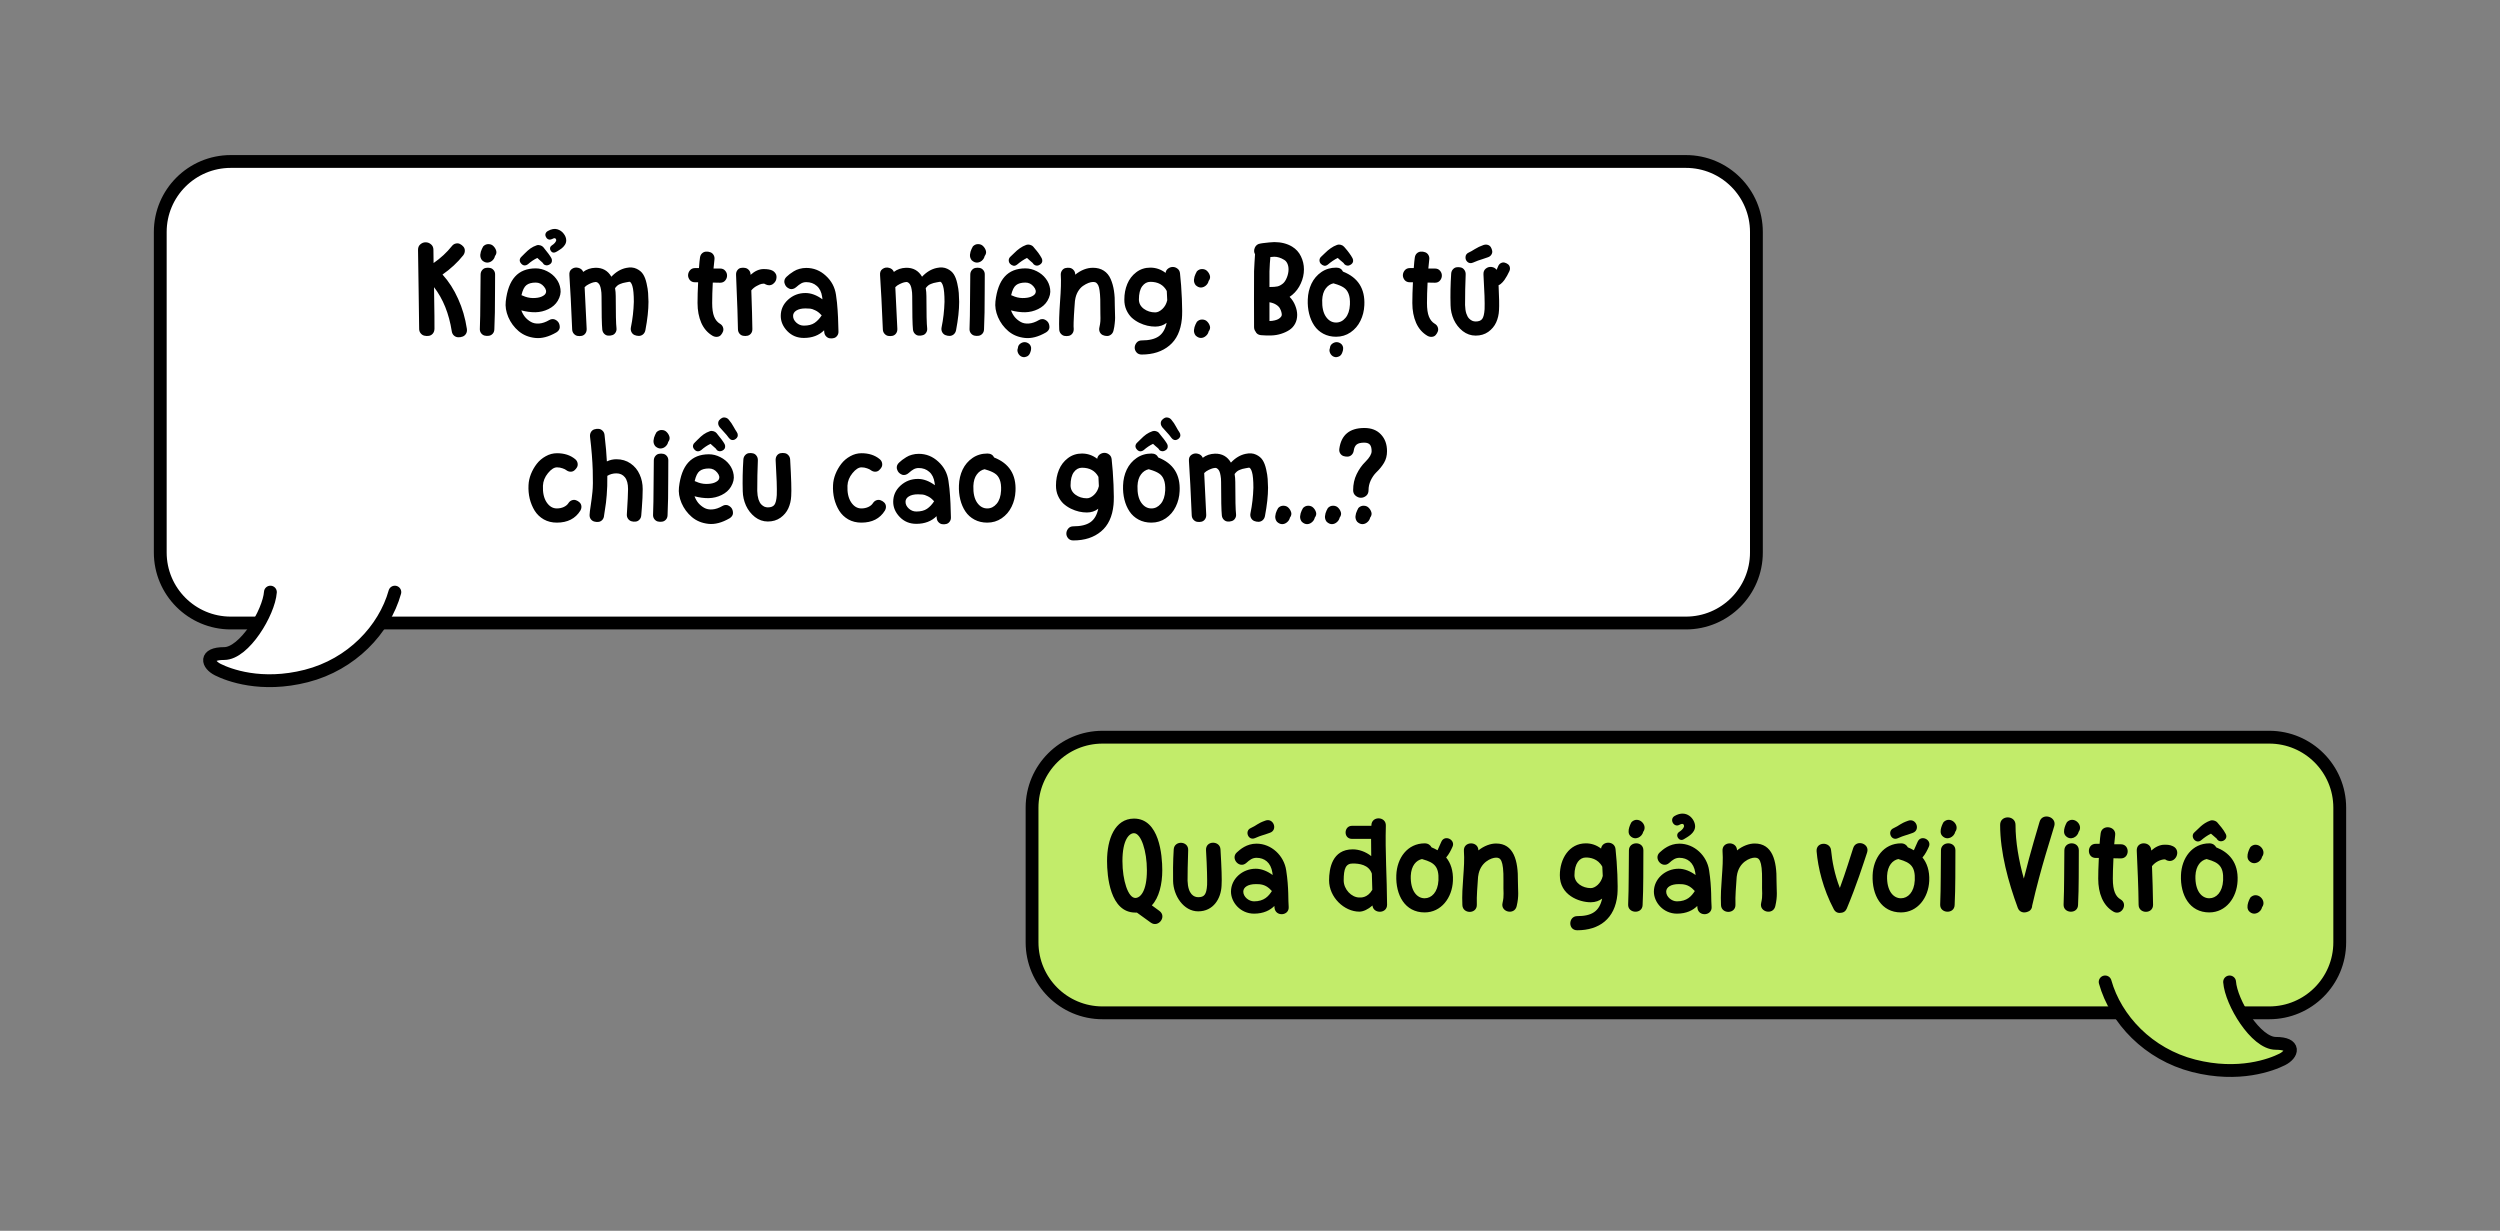 <?xml version="1.0" encoding="UTF-8"?> <svg xmlns="http://www.w3.org/2000/svg" width="390" height="192" viewBox="0 0 390 192" fill="none"><rect x="0" y="0" width="390" height="192" fill="#808080" stroke="none"/><path d="M36 25.191H263C269.075 25.191 274 30.116 274 36.191V86.191C274 92.266 269.075 97.191 263 97.191H36C29.925 97.191 25 92.266 25 86.191V36.191C25 30.116 29.925 25.191 36 25.191Z" fill="white"></path><path d="M36 25.191H263C269.075 25.191 274 30.116 274 36.191V86.191C274 92.266 269.075 97.191 263 97.191H36C29.925 97.191 25 92.266 25 86.191V36.191C25 30.116 29.925 25.191 36 25.191Z" stroke="black" stroke-width="2"></path><path d="M67.614 38.973L67.638 41.035C68.755 40.262 69.708 39.379 70.497 38.387C70.669 38.168 70.876 38.035 71.118 37.988C71.36 37.934 71.579 37.961 71.774 38.07C71.977 38.172 72.153 38.312 72.302 38.492C72.45 38.672 72.52 38.883 72.513 39.125C72.513 39.367 72.43 39.602 72.266 39.828C71.368 40.953 70.29 41.953 69.032 42.828C70.009 43.906 70.821 45.172 71.469 46.625C72.126 48.07 72.579 49.621 72.829 51.277C72.876 51.574 72.833 51.836 72.7 52.062C72.567 52.281 72.388 52.43 72.161 52.508C71.934 52.594 71.7 52.629 71.458 52.613C71.223 52.605 71.009 52.516 70.813 52.344C70.626 52.172 70.513 51.945 70.473 51.664C70.044 48.922 69.122 46.633 67.708 44.797C67.77 48.633 67.794 50.801 67.778 51.301C67.77 51.598 67.684 51.844 67.52 52.039C67.356 52.234 67.153 52.352 66.911 52.391C66.677 52.43 66.442 52.422 66.208 52.367C65.981 52.32 65.786 52.195 65.622 51.992C65.458 51.789 65.38 51.543 65.388 51.254C65.395 50.801 65.368 48.781 65.305 45.195C65.243 41.609 65.212 39.535 65.212 38.973C65.212 38.598 65.337 38.309 65.587 38.105C65.837 37.895 66.11 37.793 66.407 37.801C66.712 37.801 66.989 37.906 67.239 38.117C67.489 38.328 67.614 38.613 67.614 38.973ZM77.235 42.852C77.235 43.297 77.231 44.168 77.223 45.465C77.223 46.754 77.215 47.848 77.2 48.746C77.184 49.645 77.157 50.52 77.118 51.371C77.11 51.652 77.024 51.883 76.86 52.062C76.696 52.242 76.5 52.348 76.274 52.379C76.055 52.418 75.832 52.41 75.606 52.355C75.387 52.301 75.203 52.176 75.055 51.98C74.907 51.785 74.84 51.551 74.856 51.277C74.903 50.191 74.93 48.609 74.938 46.531C74.953 44.453 74.965 43.227 74.973 42.852C74.973 42.57 75.051 42.336 75.207 42.148C75.364 41.953 75.551 41.836 75.77 41.797C75.996 41.75 76.219 41.75 76.438 41.797C76.664 41.836 76.856 41.953 77.012 42.148C77.168 42.336 77.243 42.57 77.235 42.852ZM75.196 40.602C74.993 40.344 74.903 40.055 74.926 39.734C74.957 39.414 75.039 39.117 75.172 38.844L75.383 38.434C75.633 38.184 75.914 38.066 76.227 38.082C76.539 38.09 76.793 38.199 76.989 38.41C77.192 38.613 77.332 38.852 77.41 39.125C77.489 39.398 77.422 39.676 77.211 39.957C77.157 40.223 77.016 40.457 76.789 40.66C76.563 40.855 76.309 40.957 76.028 40.965C75.746 40.973 75.469 40.852 75.196 40.602ZM86.797 51.852C85.594 52.547 84.488 52.836 83.48 52.719C82.472 52.609 81.613 52.254 80.902 51.652C80.199 51.051 79.664 50.324 79.297 49.473C78.937 48.621 78.805 47.801 78.898 47.012C79.094 45.293 79.574 44.008 80.34 43.156C81.113 42.297 82.191 41.867 83.574 41.867C84.176 41.867 84.766 42.016 85.344 42.312C85.922 42.602 86.391 42.984 86.75 43.461C87.117 43.93 87.344 44.469 87.43 45.078C87.523 45.68 87.383 46.297 87.008 46.93C86.68 47.477 86.195 47.906 85.555 48.219C84.922 48.531 84.246 48.695 83.527 48.711C82.808 48.719 82.074 48.621 81.324 48.418C81.465 48.801 81.66 49.148 81.91 49.461C82.168 49.766 82.476 50.02 82.836 50.223C83.195 50.426 83.621 50.508 84.113 50.469C84.613 50.43 85.137 50.25 85.683 49.93C85.847 49.828 86.016 49.777 86.187 49.777C86.359 49.77 86.512 49.805 86.644 49.883C86.785 49.953 86.91 50.047 87.019 50.164C87.129 50.281 87.207 50.418 87.254 50.574C87.301 50.73 87.324 50.887 87.324 51.043C87.324 51.191 87.277 51.34 87.183 51.488C87.09 51.629 86.961 51.75 86.797 51.852ZM81.347 40.051C81.394 40.012 81.566 39.84 81.863 39.535C82.168 39.223 82.461 38.965 82.742 38.762C83.031 38.559 83.355 38.395 83.715 38.27C83.887 38.207 84.074 38.207 84.277 38.27C84.48 38.324 84.641 38.422 84.758 38.562C85.398 39.336 85.82 39.91 86.023 40.285C86.101 40.457 86.125 40.621 86.094 40.777C86.07 40.934 85.996 41.062 85.871 41.164C85.746 41.266 85.609 41.336 85.461 41.375C85.32 41.414 85.172 41.402 85.016 41.34C84.859 41.277 84.738 41.16 84.652 40.988C84.637 40.965 84.59 40.922 84.512 40.859C84.441 40.789 84.336 40.695 84.195 40.578C84.062 40.461 83.937 40.348 83.82 40.238C83.32 40.473 82.832 40.801 82.355 41.223C82.199 41.34 82.039 41.402 81.875 41.41C81.711 41.41 81.566 41.359 81.441 41.258C81.324 41.156 81.226 41.039 81.148 40.906C81.078 40.773 81.058 40.629 81.09 40.473C81.121 40.309 81.207 40.168 81.347 40.051ZM86.07 38.293C86.266 38.168 86.422 38.039 86.539 37.906C86.656 37.766 86.722 37.66 86.738 37.59L86.773 37.484C86.773 37.453 86.769 37.422 86.762 37.391C86.762 37.359 86.746 37.324 86.715 37.285C86.691 37.238 86.66 37.203 86.621 37.18C86.582 37.156 86.519 37.152 86.433 37.168C86.347 37.184 86.25 37.223 86.141 37.285C85.984 37.363 85.832 37.395 85.683 37.379C85.535 37.355 85.41 37.289 85.308 37.18C85.215 37.062 85.144 36.938 85.097 36.805C85.058 36.672 85.066 36.535 85.121 36.395C85.183 36.246 85.293 36.129 85.449 36.043C86.012 35.73 86.504 35.637 86.926 35.762C87.347 35.887 87.683 36.117 87.933 36.453C88.191 36.781 88.324 37.125 88.332 37.484C88.332 37.625 88.312 37.758 88.273 37.883C88.234 38.008 88.176 38.125 88.097 38.234C88.019 38.344 87.941 38.441 87.863 38.527C87.793 38.605 87.695 38.691 87.57 38.785C87.445 38.871 87.347 38.938 87.277 38.984C87.215 39.031 87.117 39.094 86.984 39.172C86.851 39.242 86.773 39.285 86.75 39.301C86.617 39.379 86.484 39.414 86.351 39.406C86.226 39.398 86.121 39.352 86.035 39.266C85.949 39.172 85.883 39.07 85.836 38.961C85.797 38.852 85.793 38.734 85.824 38.609C85.863 38.484 85.945 38.379 86.07 38.293ZM81.347 46.051L81.535 46.121C82.051 46.363 82.578 46.488 83.117 46.496C83.664 46.496 84.101 46.43 84.43 46.297C84.766 46.156 84.984 46 85.086 45.828C85.281 45.5 85.207 45.129 84.863 44.715C84.519 44.293 84.09 44.082 83.574 44.082C82.941 44.082 82.457 44.215 82.121 44.48C81.785 44.738 81.527 45.262 81.347 46.051ZM89.257 51.371C89.109 47.816 88.964 45 88.824 42.922C88.784 42.477 88.917 42.152 89.222 41.949C89.527 41.738 89.863 41.684 90.23 41.785C90.597 41.879 90.847 42.09 90.98 42.418C91.503 42.012 92.136 41.797 92.878 41.773C93.988 41.75 94.82 42.215 95.374 43.168C96.07 42.426 96.839 41.969 97.683 41.797C98.308 41.664 98.847 41.707 99.3 41.926C99.753 42.137 100.093 42.422 100.32 42.781C100.554 43.141 100.738 43.621 100.87 44.223C101.003 44.816 101.081 45.312 101.105 45.711C101.136 46.102 101.156 46.559 101.163 47.082C101.163 48.348 101.003 49.82 100.683 51.5C100.628 51.781 100.503 52.004 100.308 52.168C100.113 52.324 99.898 52.402 99.663 52.402C99.437 52.402 99.218 52.359 99.007 52.273C98.796 52.188 98.632 52.035 98.515 51.816C98.398 51.598 98.367 51.348 98.421 51.066C98.687 49.785 98.839 48.457 98.878 47.082C98.878 46.512 98.859 46.02 98.82 45.605C98.781 45.191 98.73 44.883 98.667 44.68C98.613 44.469 98.546 44.305 98.468 44.188C98.398 44.07 98.335 44 98.281 43.977C98.226 43.953 98.171 43.949 98.117 43.965C98.054 43.98 97.902 44.008 97.659 44.047C97.425 44.086 97.261 44.121 97.167 44.152C97.074 44.176 96.941 44.223 96.769 44.293C96.597 44.355 96.445 44.441 96.312 44.551C96.187 44.66 96.066 44.793 95.949 44.949C96.019 45.355 96.054 45.77 96.054 46.191C96.054 48.91 96.093 50.574 96.171 51.184C96.203 51.449 96.152 51.684 96.019 51.887C95.894 52.09 95.722 52.223 95.503 52.285C95.292 52.355 95.074 52.379 94.847 52.355C94.628 52.34 94.433 52.246 94.261 52.074C94.089 51.902 93.988 51.684 93.956 51.418C93.878 50.668 93.839 48.926 93.839 46.191C93.839 45.809 93.812 45.477 93.757 45.195C93.71 44.906 93.652 44.688 93.581 44.539C93.519 44.391 93.441 44.273 93.347 44.188C93.253 44.102 93.175 44.047 93.113 44.023C93.05 44 92.988 43.988 92.925 43.988C92.863 43.988 92.746 44.008 92.574 44.047C92.409 44.086 92.187 44.172 91.906 44.305C91.624 44.438 91.39 44.602 91.203 44.797L91.519 51.277C91.534 51.566 91.468 51.812 91.32 52.016C91.171 52.219 90.984 52.344 90.757 52.391C90.538 52.438 90.316 52.441 90.089 52.402C89.871 52.363 89.679 52.25 89.515 52.062C89.351 51.875 89.265 51.645 89.257 51.371ZM111.194 52.402C110.397 51.941 109.799 51.262 109.401 50.363C109.01 49.465 108.815 48.434 108.815 47.27C108.815 46.309 108.846 45.23 108.909 44.035H108.428C108.084 44.035 107.815 43.922 107.62 43.695C107.432 43.461 107.338 43.207 107.338 42.934C107.346 42.652 107.444 42.398 107.631 42.172C107.827 41.938 108.092 41.82 108.428 41.82H109.037C109.092 41.055 109.147 40.504 109.202 40.168C109.241 39.895 109.35 39.676 109.53 39.512C109.717 39.348 109.924 39.262 110.151 39.254C110.377 39.238 110.596 39.27 110.807 39.348C111.026 39.426 111.198 39.57 111.323 39.781C111.448 39.992 111.491 40.234 111.452 40.508L111.311 41.891H112.342C112.686 41.891 112.952 42.008 113.139 42.242C113.334 42.469 113.428 42.723 113.42 43.004C113.42 43.277 113.323 43.531 113.127 43.766C112.94 43.992 112.678 44.105 112.342 44.105L111.194 44.082C111.131 45.277 111.1 46.34 111.1 47.27C111.1 48.184 111.202 48.891 111.405 49.391C111.608 49.891 111.905 50.258 112.295 50.492C112.53 50.625 112.69 50.805 112.776 51.031C112.862 51.258 112.87 51.477 112.799 51.688C112.729 51.891 112.62 52.078 112.471 52.25C112.323 52.422 112.131 52.52 111.897 52.543C111.67 52.574 111.436 52.527 111.194 52.402ZM117.088 42.805V42.875C117.76 42.273 118.439 41.973 119.127 41.973C119.728 41.973 120.182 42.051 120.486 42.207C120.674 42.301 120.822 42.426 120.932 42.582C121.049 42.738 121.115 42.898 121.131 43.062C121.146 43.227 121.135 43.395 121.096 43.566C121.057 43.738 120.982 43.891 120.873 44.023C120.764 44.156 120.639 44.27 120.498 44.363C120.357 44.449 120.193 44.496 120.006 44.504C119.818 44.504 119.627 44.457 119.432 44.363C119.424 44.363 119.412 44.355 119.396 44.34C119.381 44.316 119.35 44.297 119.303 44.281C119.264 44.266 119.205 44.254 119.127 44.246C119.049 44.246 118.932 44.262 118.775 44.293C118.619 44.324 118.377 44.43 118.049 44.609C117.721 44.781 117.439 45.012 117.205 45.301C117.299 47.902 117.353 49.91 117.369 51.324C117.377 51.605 117.303 51.844 117.146 52.039C116.99 52.227 116.803 52.34 116.584 52.379C116.365 52.426 116.143 52.426 115.916 52.379C115.697 52.34 115.51 52.227 115.353 52.039C115.197 51.844 115.119 51.605 115.119 51.324C115.111 50.16 115.014 47.352 114.826 42.898C114.81 42.602 114.877 42.355 115.025 42.16C115.174 41.957 115.357 41.836 115.576 41.797C115.803 41.75 116.025 41.75 116.244 41.797C116.471 41.836 116.666 41.949 116.83 42.137C116.994 42.316 117.08 42.539 117.088 42.805ZM122.712 43.168C122.9 42.996 123.064 42.855 123.205 42.746C123.345 42.637 123.552 42.496 123.826 42.324C124.099 42.152 124.4 42.023 124.728 41.938C125.064 41.844 125.415 41.797 125.783 41.797C126.939 41.797 127.955 42.203 128.83 43.016C129.712 43.82 130.24 44.809 130.412 45.98C130.537 46.801 130.622 47.609 130.669 48.406C130.724 49.203 130.755 49.895 130.763 50.48C130.771 51.059 130.783 51.438 130.798 51.617C130.822 51.898 130.767 52.137 130.634 52.332C130.501 52.535 130.33 52.668 130.119 52.73C129.908 52.793 129.689 52.809 129.462 52.777C129.244 52.754 129.048 52.652 128.876 52.473C128.705 52.301 128.607 52.078 128.583 51.805L128.56 51.523C127.763 52.32 126.708 52.719 125.396 52.719C124.372 52.719 123.517 52.367 122.83 51.664C122.142 50.953 121.798 50.16 121.798 49.285C121.798 48.293 122.177 47.449 122.935 46.754C123.701 46.059 124.607 45.711 125.654 45.711C126.521 45.711 127.404 46.039 128.302 46.695L128.255 46.309C128.146 45.551 127.865 44.98 127.412 44.598C126.966 44.207 126.423 44.012 125.783 44.012C125.486 44.012 125.22 44.078 124.986 44.211C124.759 44.336 124.497 44.531 124.201 44.797C124.052 44.93 123.892 45.02 123.72 45.066C123.556 45.113 123.4 45.117 123.251 45.078C123.111 45.031 122.974 44.961 122.841 44.867C122.708 44.773 122.603 44.656 122.525 44.516C122.447 44.367 122.392 44.219 122.361 44.07C122.337 43.922 122.353 43.766 122.408 43.602C122.47 43.438 122.572 43.293 122.712 43.168ZM123.72 49.285C123.72 49.676 123.892 50.027 124.236 50.34C124.58 50.645 124.966 50.797 125.396 50.797C126.099 50.797 126.658 50.656 127.072 50.375C127.494 50.086 127.865 49.691 128.185 49.191L128.056 49.074C127.79 48.777 127.494 48.555 127.165 48.406C126.845 48.25 126.591 48.164 126.404 48.148C126.216 48.125 125.966 48.113 125.654 48.113C125.06 48.113 124.587 48.223 124.236 48.441C123.892 48.652 123.72 48.934 123.72 49.285ZM137.723 51.371C137.575 47.816 137.43 45 137.29 42.922C137.25 42.477 137.383 42.152 137.688 41.949C137.993 41.738 138.329 41.684 138.696 41.785C139.063 41.879 139.313 42.09 139.446 42.418C139.969 42.012 140.602 41.797 141.344 41.773C142.454 41.75 143.286 42.215 143.84 43.168C144.536 42.426 145.305 41.969 146.149 41.797C146.774 41.664 147.313 41.707 147.766 41.926C148.219 42.137 148.559 42.422 148.786 42.781C149.02 43.141 149.204 43.621 149.336 44.223C149.469 44.816 149.547 45.312 149.571 45.711C149.602 46.102 149.622 46.559 149.629 47.082C149.629 48.348 149.469 49.82 149.149 51.5C149.094 51.781 148.969 52.004 148.774 52.168C148.579 52.324 148.364 52.402 148.129 52.402C147.903 52.402 147.684 52.359 147.473 52.273C147.262 52.188 147.098 52.035 146.981 51.816C146.864 51.598 146.832 51.348 146.887 51.066C147.153 49.785 147.305 48.457 147.344 47.082C147.344 46.512 147.325 46.02 147.286 45.605C147.247 45.191 147.196 44.883 147.133 44.68C147.079 44.469 147.012 44.305 146.934 44.188C146.864 44.07 146.801 44 146.747 43.977C146.692 43.953 146.637 43.949 146.582 43.965C146.52 43.98 146.368 44.008 146.125 44.047C145.891 44.086 145.727 44.121 145.633 44.152C145.54 44.176 145.407 44.223 145.235 44.293C145.063 44.355 144.911 44.441 144.778 44.551C144.653 44.66 144.532 44.793 144.415 44.949C144.485 45.355 144.52 45.77 144.52 46.191C144.52 48.91 144.559 50.574 144.637 51.184C144.668 51.449 144.618 51.684 144.485 51.887C144.36 52.09 144.188 52.223 143.969 52.285C143.758 52.355 143.54 52.379 143.313 52.355C143.094 52.34 142.899 52.246 142.727 52.074C142.555 51.902 142.454 51.684 142.422 51.418C142.344 50.668 142.305 48.926 142.305 46.191C142.305 45.809 142.278 45.477 142.223 45.195C142.176 44.906 142.118 44.688 142.047 44.539C141.985 44.391 141.907 44.273 141.813 44.188C141.719 44.102 141.641 44.047 141.579 44.023C141.516 44 141.454 43.988 141.391 43.988C141.329 43.988 141.211 44.008 141.04 44.047C140.875 44.086 140.653 44.172 140.372 44.305C140.09 44.438 139.856 44.602 139.668 44.797L139.985 51.277C140 51.566 139.934 51.812 139.786 52.016C139.637 52.219 139.45 52.344 139.223 52.391C139.004 52.438 138.782 52.441 138.555 52.402C138.336 52.363 138.145 52.25 137.981 52.062C137.817 51.875 137.731 51.645 137.723 51.371ZM153.625 42.852C153.625 43.297 153.621 44.168 153.613 45.465C153.613 46.754 153.605 47.848 153.59 48.746C153.574 49.645 153.547 50.52 153.508 51.371C153.5 51.652 153.414 51.883 153.25 52.062C153.086 52.242 152.891 52.348 152.664 52.379C152.445 52.418 152.223 52.41 151.996 52.355C151.777 52.301 151.594 52.176 151.445 51.98C151.297 51.785 151.23 51.551 151.246 51.277C151.293 50.191 151.32 48.609 151.328 46.531C151.344 44.453 151.355 43.227 151.363 42.852C151.363 42.57 151.441 42.336 151.598 42.148C151.754 41.953 151.941 41.836 152.16 41.797C152.387 41.75 152.609 41.75 152.828 41.797C153.055 41.836 153.246 41.953 153.402 42.148C153.559 42.336 153.633 42.57 153.625 42.852ZM151.586 40.602C151.383 40.344 151.293 40.055 151.316 39.734C151.348 39.414 151.43 39.117 151.562 38.844L151.773 38.434C152.023 38.184 152.305 38.066 152.617 38.082C152.93 38.09 153.184 38.199 153.379 38.41C153.582 38.613 153.723 38.852 153.801 39.125C153.879 39.398 153.812 39.676 153.602 39.957C153.547 40.223 153.406 40.457 153.18 40.66C152.953 40.855 152.699 40.957 152.418 40.965C152.137 40.973 151.859 40.852 151.586 40.602ZM163.187 51.852C161.984 52.547 160.878 52.836 159.871 52.719C158.863 52.609 158.003 52.254 157.292 51.652C156.589 51.051 156.054 50.324 155.687 49.473C155.328 48.621 155.195 47.801 155.289 47.012C155.484 45.293 155.964 44.008 156.73 43.156C157.503 42.297 158.582 41.867 159.964 41.867C160.566 41.867 161.156 42.016 161.734 42.312C162.312 42.602 162.781 42.984 163.14 43.461C163.507 43.93 163.734 44.469 163.82 45.078C163.914 45.68 163.773 46.297 163.398 46.93C163.07 47.477 162.585 47.906 161.945 48.219C161.312 48.531 160.636 48.695 159.917 48.711C159.199 48.719 158.464 48.621 157.714 48.418C157.855 48.801 158.05 49.148 158.3 49.461C158.558 49.766 158.867 50.02 159.226 50.223C159.585 50.426 160.011 50.508 160.503 50.469C161.003 50.43 161.527 50.25 162.074 49.93C162.238 49.828 162.406 49.777 162.578 49.777C162.75 49.77 162.902 49.805 163.035 49.883C163.175 49.953 163.3 50.047 163.41 50.164C163.519 50.281 163.597 50.418 163.644 50.574C163.691 50.73 163.714 50.887 163.714 51.043C163.714 51.191 163.667 51.34 163.574 51.488C163.48 51.629 163.351 51.75 163.187 51.852ZM157.644 40.027C157.714 39.973 157.898 39.797 158.195 39.5C158.492 39.195 158.792 38.938 159.097 38.727C159.402 38.508 159.738 38.332 160.105 38.199C160.277 38.137 160.468 38.133 160.679 38.188C160.89 38.242 161.062 38.344 161.195 38.492L161.417 38.762C161.566 38.934 161.667 39.055 161.722 39.125C161.777 39.188 161.863 39.297 161.98 39.453C162.097 39.609 162.195 39.754 162.273 39.887C162.359 40.02 162.437 40.152 162.507 40.285C162.593 40.465 162.621 40.637 162.589 40.801C162.558 40.965 162.476 41.098 162.343 41.199C162.218 41.301 162.082 41.375 161.933 41.422C161.785 41.461 161.628 41.445 161.464 41.375C161.308 41.305 161.183 41.184 161.089 41.012C161.074 40.996 161.023 40.953 160.937 40.883C160.859 40.805 160.746 40.707 160.597 40.59C160.457 40.465 160.328 40.348 160.21 40.238C159.703 40.488 159.191 40.832 158.675 41.27C158.457 41.441 158.25 41.5 158.054 41.445C157.859 41.391 157.695 41.289 157.562 41.141C157.429 40.992 157.363 40.809 157.363 40.59C157.371 40.371 157.464 40.184 157.644 40.027ZM160.855 54.254C160.855 54.324 160.851 54.41 160.843 54.512C160.843 54.621 160.796 54.793 160.703 55.027C160.617 55.262 160.484 55.438 160.304 55.555C159.984 55.727 159.691 55.762 159.425 55.66C159.167 55.566 158.968 55.379 158.828 55.098C158.695 54.816 158.683 54.551 158.792 54.301C158.808 54.027 158.917 53.809 159.121 53.645C159.324 53.48 159.546 53.391 159.789 53.375C160.031 53.367 160.257 53.438 160.468 53.586C160.687 53.742 160.816 53.965 160.855 54.254ZM157.738 46.051L157.925 46.121C158.441 46.363 158.968 46.488 159.507 46.496C160.054 46.496 160.492 46.43 160.82 46.297C161.156 46.156 161.375 46 161.476 45.828C161.671 45.5 161.597 45.129 161.253 44.715C160.91 44.293 160.48 44.082 159.964 44.082C159.332 44.082 158.847 44.215 158.511 44.48C158.175 44.738 157.917 45.262 157.738 46.051ZM167.733 42.758V42.852C168.632 42.133 169.554 41.773 170.499 41.773C171.163 41.773 171.73 41.926 172.198 42.23C172.667 42.535 173.022 42.969 173.265 43.531C173.507 44.086 173.679 44.699 173.78 45.371C173.882 46.035 173.925 46.797 173.909 47.656C173.909 47.914 173.917 48.242 173.933 48.641C173.948 49.039 173.956 49.352 173.956 49.578C173.956 49.797 173.937 50.086 173.897 50.445C173.866 50.797 173.804 51.164 173.71 51.547C173.647 51.828 173.519 52.043 173.323 52.191C173.128 52.348 172.917 52.422 172.69 52.414C172.464 52.414 172.245 52.367 172.034 52.273C171.831 52.18 171.675 52.023 171.565 51.805C171.464 51.578 171.444 51.332 171.507 51.066C171.593 50.691 171.644 50.371 171.659 50.105C171.675 49.84 171.675 49.469 171.659 48.992C171.644 48.516 171.64 48.055 171.647 47.609C171.655 46.953 171.64 46.395 171.601 45.934C171.562 45.473 171.511 45.117 171.448 44.867C171.386 44.617 171.3 44.426 171.19 44.293C171.081 44.152 170.976 44.066 170.874 44.035C170.772 44.004 170.647 43.988 170.499 43.988C170.296 43.988 170.062 44.039 169.796 44.141C169.53 44.242 169.249 44.395 168.952 44.598C168.655 44.801 168.39 45.098 168.155 45.488C167.929 45.879 167.78 46.328 167.71 46.836L167.687 46.988C167.671 47.184 167.644 47.555 167.605 48.102C167.573 48.648 167.55 49.016 167.534 49.203C167.526 49.383 167.511 49.734 167.487 50.258C167.472 50.781 167.476 51.121 167.499 51.277C167.515 51.566 167.448 51.812 167.3 52.016C167.151 52.219 166.964 52.344 166.737 52.391C166.519 52.438 166.296 52.441 166.069 52.402C165.851 52.363 165.659 52.25 165.495 52.062C165.331 51.875 165.245 51.645 165.237 51.371C165.19 50.379 165.233 48.945 165.366 47.07C165.507 45.195 165.546 43.824 165.483 42.957C165.46 42.668 165.519 42.422 165.659 42.219C165.8 42.008 165.98 41.875 166.198 41.82C166.417 41.766 166.64 41.754 166.866 41.785C167.093 41.816 167.288 41.922 167.452 42.102C167.624 42.273 167.718 42.492 167.733 42.758ZM178.104 53.105C179.26 53.105 180.143 52.895 180.753 52.473C181.37 52.051 181.784 51.348 181.995 50.363C181.495 50.754 180.901 50.949 180.213 50.949C179.823 50.949 179.417 50.902 178.995 50.809C178.581 50.715 178.155 50.562 177.717 50.352C177.28 50.133 176.889 49.867 176.545 49.555C176.21 49.234 175.932 48.832 175.713 48.348C175.495 47.855 175.389 47.312 175.397 46.719C175.397 45.852 175.549 45.047 175.854 44.305C176.159 43.562 176.624 42.953 177.249 42.477C177.881 41.992 178.616 41.75 179.452 41.75C180.327 41.75 181.12 42.023 181.831 42.57C181.87 42.281 182.003 42.055 182.229 41.891C182.456 41.727 182.698 41.645 182.956 41.645C183.221 41.645 183.467 41.734 183.694 41.914C183.92 42.086 184.049 42.328 184.081 42.641C184.213 43.82 184.311 45.148 184.374 46.625C184.436 48.094 184.436 49.133 184.374 49.742C184.194 51.586 183.545 52.973 182.428 53.902C181.311 54.84 179.87 55.309 178.104 55.309C177.753 55.309 177.479 55.191 177.284 54.957C177.096 54.73 177.006 54.48 177.014 54.207C177.022 53.934 177.124 53.68 177.319 53.445C177.514 53.219 177.776 53.105 178.104 53.105ZM177.67 46.719C177.67 47.305 177.924 47.789 178.432 48.172C178.948 48.547 179.542 48.734 180.213 48.734C180.573 48.734 180.944 48.559 181.327 48.207C181.71 47.848 181.963 47.391 182.088 46.836L182.018 45.395C181.51 44.441 180.655 43.965 179.452 43.965C178.944 43.965 178.518 44.199 178.174 44.668C177.838 45.137 177.67 45.82 177.67 46.719ZM186.529 52.355C186.326 52.098 186.236 51.809 186.26 51.488C186.291 51.168 186.373 50.871 186.506 50.598L186.717 50.199C186.967 49.949 187.248 49.832 187.561 49.848C187.873 49.855 188.127 49.961 188.322 50.164C188.525 50.367 188.666 50.605 188.744 50.879C188.822 51.152 188.756 51.43 188.545 51.711C188.49 51.977 188.35 52.207 188.123 52.402C187.897 52.605 187.643 52.711 187.361 52.719C187.08 52.727 186.803 52.605 186.529 52.355ZM186.529 44.492C186.326 44.234 186.236 43.945 186.26 43.625C186.291 43.305 186.373 43.008 186.506 42.734L186.717 42.324C186.967 42.074 187.248 41.957 187.561 41.973C187.873 41.98 188.127 42.086 188.322 42.289C188.525 42.492 188.666 42.73 188.744 43.004C188.822 43.277 188.756 43.555 188.545 43.836C188.49 44.102 188.35 44.336 188.123 44.539C187.897 44.734 187.643 44.84 187.361 44.855C187.08 44.863 186.803 44.742 186.529 44.492ZM195.634 51.02C195.634 51.004 195.63 49.551 195.622 46.66C195.622 43.77 195.626 42.316 195.634 42.301C195.642 41.973 195.665 41.512 195.704 40.918C195.751 40.324 195.778 39.906 195.786 39.664C195.607 39.359 195.595 39.02 195.751 38.645C195.915 38.262 196.212 38.043 196.642 37.988C196.798 37.949 196.919 37.93 197.005 37.93C197.739 37.836 198.333 37.781 198.786 37.766C199.857 37.766 200.782 38 201.564 38.469C202.181 38.844 202.642 39.352 202.946 39.992C203.259 40.633 203.415 41.309 203.415 42.02C203.415 42.777 203.251 43.512 202.923 44.223C202.603 44.934 202.157 45.527 201.587 46.004L201.177 46.309C201.567 46.707 201.86 47.16 202.056 47.668C202.259 48.176 202.36 48.66 202.36 49.121C202.36 49.637 202.251 50.098 202.032 50.504C201.814 50.91 201.517 51.234 201.142 51.477C200.775 51.719 200.345 51.918 199.853 52.074C199.368 52.23 198.857 52.316 198.317 52.332C197.778 52.348 197.235 52.332 196.689 52.285C196.282 52.238 196.005 52.047 195.857 51.711C195.708 51.516 195.634 51.285 195.634 51.02ZM198.036 50.082C198.349 50.074 198.626 50.039 198.868 49.977C199.118 49.914 199.306 49.844 199.431 49.766C199.564 49.688 199.673 49.602 199.759 49.508C199.845 49.414 199.9 49.336 199.923 49.273C199.946 49.211 199.958 49.16 199.958 49.121C199.958 48.965 199.935 48.809 199.888 48.652C199.849 48.488 199.771 48.301 199.653 48.09C199.536 47.879 199.337 47.688 199.056 47.516C198.782 47.344 198.442 47.223 198.036 47.152V50.082ZM198.036 44.773C198.599 44.773 199.017 44.742 199.29 44.68C199.564 44.617 199.849 44.465 200.146 44.223C200.38 44.027 200.583 43.715 200.755 43.285C200.927 42.855 201.013 42.434 201.013 42.02C201.013 41.676 200.95 41.371 200.825 41.105C200.7 40.84 200.532 40.648 200.321 40.531C199.798 40.211 199.286 40.051 198.786 40.051C198.63 40.051 198.427 40.066 198.177 40.098C198.169 40.23 198.142 40.57 198.095 41.117C198.056 41.664 198.036 42.074 198.036 42.348V44.773ZM206.122 40.027C206.184 39.973 206.368 39.797 206.673 39.5C206.977 39.195 207.282 38.938 207.587 38.727C207.891 38.508 208.227 38.332 208.594 38.199C208.766 38.137 208.954 38.133 209.157 38.188C209.368 38.242 209.54 38.344 209.673 38.492C209.704 38.523 209.782 38.613 209.907 38.762C210.032 38.91 210.13 39.027 210.2 39.113C210.27 39.199 210.36 39.316 210.469 39.465C210.579 39.605 210.676 39.746 210.762 39.887C210.848 40.02 210.926 40.152 210.997 40.285C211.083 40.465 211.11 40.637 211.079 40.801C211.048 40.965 210.965 41.098 210.833 41.199C210.708 41.301 210.571 41.375 210.423 41.422C210.274 41.461 210.118 41.445 209.954 41.375C209.798 41.305 209.673 41.184 209.579 41.012C209.563 40.996 209.512 40.953 209.426 40.883C209.34 40.805 209.223 40.707 209.075 40.59C208.934 40.465 208.805 40.348 208.688 40.238C208.18 40.488 207.669 40.832 207.153 41.27C206.934 41.441 206.727 41.5 206.532 41.445C206.337 41.391 206.173 41.289 206.04 41.141C205.907 40.992 205.84 40.809 205.84 40.59C205.848 40.371 205.942 40.184 206.122 40.027ZM209.532 54.254C209.532 54.324 209.528 54.41 209.52 54.512C209.52 54.621 209.473 54.793 209.38 55.027C209.294 55.262 209.161 55.438 208.981 55.555C208.661 55.727 208.368 55.762 208.102 55.66C207.844 55.566 207.645 55.379 207.505 55.098C207.372 54.816 207.36 54.551 207.469 54.301C207.485 54.027 207.594 53.809 207.798 53.645C208.001 53.48 208.223 53.391 208.465 53.375C208.708 53.367 208.934 53.438 209.145 53.586C209.364 53.742 209.493 53.965 209.532 54.254ZM204.012 46.719C204.044 45.82 204.235 45 204.587 44.258C204.946 43.508 205.462 42.902 206.133 42.441C206.805 41.98 207.579 41.75 208.454 41.75C208.954 41.75 209.305 41.957 209.508 42.371C211.852 43.293 212.962 45.039 212.837 47.609C212.798 48.492 212.594 49.305 212.227 50.047C211.868 50.789 211.352 51.391 210.68 51.852C210.016 52.305 209.266 52.531 208.43 52.531C207.688 52.531 207.024 52.375 206.438 52.062C205.852 51.75 205.38 51.324 205.02 50.785C204.661 50.246 204.395 49.629 204.223 48.934C204.051 48.238 203.981 47.5 204.012 46.719ZM206.262 46.812C206.231 47.938 206.426 48.805 206.848 49.414C207.27 50.016 207.798 50.316 208.43 50.316C209.001 50.316 209.489 50.074 209.895 49.59C210.309 49.105 210.54 48.414 210.587 47.516C210.618 46.812 210.548 46.25 210.376 45.828C210.212 45.398 209.958 45.074 209.614 44.855C209.278 44.629 208.794 44.426 208.161 44.246L208.02 44.199C207.536 44.301 207.13 44.574 206.801 45.02C206.473 45.457 206.294 46.055 206.262 46.812ZM222.703 52.402C221.906 51.941 221.308 51.262 220.91 50.363C220.519 49.465 220.324 48.434 220.324 47.27C220.324 46.309 220.355 45.23 220.418 44.035H219.937C219.593 44.035 219.324 43.922 219.129 43.695C218.941 43.461 218.847 43.207 218.847 42.934C218.855 42.652 218.953 42.398 219.14 42.172C219.336 41.938 219.601 41.82 219.937 41.82H220.547C220.601 41.055 220.656 40.504 220.711 40.168C220.75 39.895 220.859 39.676 221.039 39.512C221.226 39.348 221.433 39.262 221.66 39.254C221.886 39.238 222.105 39.27 222.316 39.348C222.535 39.426 222.707 39.57 222.832 39.781C222.957 39.992 223 40.234 222.961 40.508L222.82 41.891H223.851C224.195 41.891 224.461 42.008 224.648 42.242C224.843 42.469 224.937 42.723 224.929 43.004C224.929 43.277 224.832 43.531 224.636 43.766C224.449 43.992 224.187 44.105 223.851 44.105L222.703 44.082C222.64 45.277 222.609 46.34 222.609 47.27C222.609 48.184 222.711 48.891 222.914 49.391C223.117 49.891 223.414 50.258 223.804 50.492C224.039 50.625 224.199 50.805 224.285 51.031C224.371 51.258 224.379 51.477 224.308 51.688C224.238 51.891 224.129 52.078 223.98 52.25C223.832 52.422 223.64 52.52 223.406 52.543C223.179 52.574 222.945 52.527 222.703 52.402ZM229.124 39.395C229.374 39.285 229.695 39.105 230.085 38.855C230.484 38.605 230.929 38.395 231.421 38.223C231.663 38.145 231.886 38.137 232.089 38.199C232.3 38.262 232.46 38.383 232.57 38.562C232.679 38.742 232.749 38.93 232.78 39.125C232.82 39.32 232.78 39.516 232.663 39.711C232.554 39.898 232.382 40.035 232.148 40.121C231.812 40.246 231.515 40.348 231.257 40.426C230.999 40.504 230.773 40.578 230.577 40.648C230.39 40.711 230.128 40.816 229.792 40.965C229.464 41.105 229.179 41.074 228.937 40.871C228.702 40.668 228.597 40.406 228.62 40.086C228.644 39.766 228.812 39.535 229.124 39.395ZM226.288 47.633C226.241 46.023 226.273 44.383 226.382 42.711C226.398 42.43 226.488 42.199 226.652 42.02C226.816 41.832 227.011 41.723 227.238 41.691C227.464 41.66 227.687 41.672 227.905 41.727C228.124 41.781 228.304 41.91 228.445 42.113C228.593 42.316 228.659 42.562 228.644 42.852C228.581 44.297 228.55 45.875 228.55 47.586C228.566 48.094 228.628 48.527 228.738 48.887C228.855 49.238 228.999 49.504 229.171 49.684C229.343 49.855 229.511 49.977 229.675 50.047C229.847 50.117 230.023 50.152 230.202 50.152C230.687 50.152 231.027 50.02 231.222 49.754C231.425 49.488 231.55 48.98 231.597 48.23C231.636 47.238 231.577 45.438 231.421 42.828C231.398 42.43 231.515 42.125 231.773 41.914C232.038 41.695 232.339 41.605 232.675 41.645C233.011 41.684 233.277 41.832 233.472 42.09L233.73 41.492C233.831 41.273 233.976 41.121 234.163 41.035C234.351 40.941 234.534 40.918 234.714 40.965C234.902 41.012 235.073 41.094 235.23 41.211C235.394 41.328 235.495 41.488 235.534 41.691C235.581 41.887 235.558 42.09 235.464 42.301C235.323 42.598 235.202 42.836 235.101 43.016C235.007 43.195 234.87 43.414 234.691 43.672C234.511 43.922 234.32 44.129 234.116 44.293C234.015 44.379 233.902 44.445 233.777 44.492C233.87 46.375 233.894 47.668 233.847 48.371C233.816 49.066 233.667 49.707 233.402 50.293C233.136 50.879 232.726 51.371 232.171 51.77C231.616 52.16 230.96 52.355 230.202 52.355C229.468 52.355 228.796 52.121 228.187 51.652C227.585 51.176 227.12 50.582 226.792 49.871C226.472 49.152 226.304 48.406 226.288 47.633ZM88.332 73.34C88.222 73.246 88.031 73.152 87.758 73.059C87.484 72.957 87.195 72.906 86.891 72.906C86.445 72.906 85.976 73.207 85.484 73.809C84.992 74.41 84.73 75.062 84.699 75.766C84.652 76.836 84.84 77.695 85.262 78.344C85.691 78.992 86.226 79.316 86.867 79.316C87.258 79.316 87.617 79.242 87.945 79.094C88.273 78.938 88.512 78.742 88.66 78.508C88.808 78.273 88.996 78.117 89.222 78.039C89.449 77.961 89.664 77.961 89.867 78.039C90.07 78.109 90.254 78.223 90.418 78.379C90.582 78.535 90.676 78.731 90.699 78.965C90.722 79.191 90.668 79.422 90.535 79.656C89.762 80.906 88.539 81.531 86.867 81.531C86.109 81.531 85.43 81.363 84.828 81.027C84.234 80.684 83.762 80.231 83.41 79.668C83.066 79.106 82.808 78.484 82.637 77.805C82.472 77.117 82.41 76.406 82.449 75.672C82.472 75.109 82.597 74.539 82.824 73.961C83.058 73.375 83.363 72.84 83.738 72.356C84.113 71.871 84.578 71.477 85.133 71.172C85.687 70.859 86.273 70.703 86.891 70.703C88.031 70.703 88.972 71.008 89.715 71.617C89.926 71.789 90.055 71.996 90.101 72.238C90.148 72.473 90.121 72.688 90.019 72.883C89.918 73.07 89.777 73.238 89.597 73.387C89.426 73.527 89.222 73.594 88.988 73.586C88.762 73.578 88.543 73.496 88.332 73.34ZM94.308 67.844C94.503 69.523 94.624 70.902 94.671 71.981C95.14 71.754 95.636 71.641 96.159 71.641C96.996 71.641 97.73 71.859 98.363 72.297C98.996 72.734 99.468 73.305 99.781 74.008C100.101 74.703 100.261 75.465 100.261 76.293C100.261 76.801 100.249 77.266 100.226 77.688C100.21 78.102 100.179 78.594 100.132 79.164C100.085 79.734 100.054 80.137 100.038 80.371C100.023 80.652 99.929 80.883 99.757 81.062C99.593 81.242 99.398 81.344 99.171 81.367C98.953 81.398 98.734 81.383 98.515 81.32C98.296 81.258 98.117 81.129 97.976 80.934C97.835 80.738 97.773 80.504 97.788 80.231C97.913 78.246 97.976 76.934 97.976 76.293C97.976 75.473 97.812 74.859 97.484 74.453C97.156 74.047 96.714 73.844 96.159 73.844C95.636 73.844 95.163 73.973 94.742 74.231C94.757 75.348 94.726 76.348 94.648 77.231C94.578 78.113 94.492 78.832 94.39 79.387C94.296 79.941 94.246 80.277 94.238 80.394C94.222 80.676 94.132 80.91 93.968 81.098C93.804 81.277 93.609 81.383 93.382 81.414C93.163 81.445 92.945 81.43 92.726 81.367C92.507 81.312 92.324 81.191 92.175 81.004C92.027 80.809 91.96 80.574 91.976 80.301C91.984 80.027 92.042 79.543 92.152 78.848C92.261 78.144 92.351 77.441 92.421 76.738C92.499 76.035 92.515 74.918 92.468 73.387C92.421 71.848 92.281 70.098 92.046 68.137C92.015 67.848 92.066 67.598 92.199 67.387C92.331 67.176 92.507 67.039 92.726 66.977C92.945 66.906 93.167 66.883 93.394 66.906C93.621 66.922 93.82 67.016 93.992 67.188C94.171 67.352 94.277 67.57 94.308 67.844ZM104.257 71.852C104.257 72.297 104.253 73.168 104.245 74.465C104.245 75.754 104.237 76.848 104.222 77.746C104.206 78.644 104.179 79.519 104.14 80.371C104.132 80.652 104.046 80.883 103.882 81.062C103.718 81.242 103.522 81.348 103.296 81.379C103.077 81.418 102.854 81.41 102.628 81.356C102.409 81.301 102.225 81.176 102.077 80.981C101.929 80.785 101.862 80.551 101.878 80.277C101.925 79.191 101.952 77.609 101.96 75.531C101.975 73.453 101.987 72.227 101.995 71.852C101.995 71.57 102.073 71.336 102.229 71.148C102.386 70.953 102.573 70.836 102.792 70.797C103.018 70.75 103.241 70.75 103.46 70.797C103.686 70.836 103.878 70.953 104.034 71.148C104.19 71.336 104.265 71.57 104.257 71.852ZM102.218 69.602C102.015 69.344 101.925 69.055 101.948 68.734C101.979 68.414 102.061 68.117 102.194 67.844L102.405 67.434C102.655 67.184 102.936 67.066 103.249 67.082C103.561 67.09 103.815 67.199 104.011 67.41C104.214 67.613 104.354 67.852 104.433 68.125C104.511 68.398 104.444 68.676 104.233 68.957C104.179 69.223 104.038 69.457 103.811 69.66C103.585 69.856 103.331 69.957 103.05 69.965C102.768 69.973 102.491 69.852 102.218 69.602ZM113.819 80.852C112.616 81.547 111.51 81.836 110.502 81.719C109.495 81.609 108.635 81.254 107.924 80.652C107.221 80.051 106.686 79.324 106.319 78.473C105.959 77.621 105.827 76.801 105.92 76.012C106.116 74.293 106.596 73.008 107.362 72.156C108.135 71.297 109.213 70.867 110.596 70.867C111.198 70.867 111.788 71.016 112.366 71.312C112.944 71.602 113.413 71.984 113.772 72.461C114.139 72.93 114.366 73.469 114.452 74.078C114.545 74.68 114.405 75.297 114.03 75.93C113.702 76.477 113.217 76.906 112.577 77.219C111.944 77.531 111.268 77.695 110.549 77.711C109.83 77.719 109.096 77.621 108.346 77.418C108.487 77.801 108.682 78.148 108.932 78.461C109.19 78.766 109.498 79.019 109.858 79.223C110.217 79.426 110.643 79.508 111.135 79.469C111.635 79.43 112.159 79.25 112.705 78.93C112.87 78.828 113.038 78.777 113.209 78.777C113.381 78.769 113.534 78.805 113.666 78.883C113.807 78.953 113.932 79.047 114.041 79.164C114.151 79.281 114.229 79.418 114.276 79.574C114.323 79.731 114.346 79.887 114.346 80.043C114.346 80.191 114.299 80.34 114.205 80.488C114.112 80.629 113.983 80.75 113.819 80.852ZM108.37 69.051C108.416 69.012 108.588 68.84 108.885 68.535C109.19 68.223 109.483 67.965 109.764 67.762C110.053 67.559 110.377 67.394 110.737 67.269C110.909 67.207 111.096 67.207 111.299 67.269C111.502 67.324 111.663 67.422 111.78 67.562C112.42 68.336 112.842 68.91 113.045 69.285C113.123 69.457 113.147 69.621 113.116 69.777C113.092 69.934 113.018 70.062 112.893 70.164C112.768 70.266 112.631 70.336 112.483 70.375C112.342 70.414 112.194 70.402 112.038 70.34C111.881 70.277 111.76 70.16 111.674 69.988C111.659 69.965 111.612 69.922 111.534 69.859C111.463 69.789 111.358 69.695 111.217 69.578C111.084 69.461 110.959 69.348 110.842 69.238C110.342 69.473 109.854 69.801 109.377 70.223C109.221 70.34 109.061 70.402 108.897 70.41C108.733 70.41 108.588 70.359 108.463 70.258C108.346 70.156 108.248 70.039 108.17 69.906C108.1 69.773 108.08 69.629 108.112 69.473C108.143 69.309 108.229 69.168 108.37 69.051ZM113.713 68.324C113.471 67.988 113.221 67.688 112.963 67.422C112.705 67.156 112.467 66.891 112.248 66.625C112.116 66.445 112.045 66.258 112.038 66.062C112.03 65.867 112.084 65.695 112.202 65.547C112.327 65.398 112.467 65.285 112.623 65.207C112.78 65.121 112.959 65.102 113.163 65.148C113.366 65.188 113.541 65.297 113.69 65.477C113.987 65.828 114.233 66.188 114.428 66.555C114.631 66.922 114.803 67.207 114.944 67.41C115.053 67.574 115.104 67.738 115.096 67.902C115.096 68.066 115.041 68.207 114.932 68.324C114.83 68.441 114.709 68.531 114.569 68.594C114.436 68.656 114.288 68.668 114.123 68.629C113.967 68.582 113.83 68.481 113.713 68.324ZM108.37 75.051L108.557 75.121C109.073 75.363 109.6 75.488 110.139 75.496C110.686 75.496 111.123 75.43 111.452 75.297C111.788 75.156 112.006 75 112.108 74.828C112.303 74.5 112.229 74.129 111.885 73.715C111.541 73.293 111.112 73.082 110.596 73.082C109.963 73.082 109.479 73.215 109.143 73.481C108.807 73.738 108.549 74.262 108.37 75.051ZM123.264 71.688C123.435 74.648 123.49 76.543 123.428 77.371C123.396 78.066 123.248 78.707 122.982 79.293C122.717 79.879 122.307 80.371 121.752 80.769C121.197 81.16 120.541 81.356 119.783 81.356C119.049 81.356 118.377 81.121 117.768 80.652C117.166 80.176 116.701 79.582 116.373 78.871C116.053 78.152 115.885 77.406 115.869 76.633C115.822 75.023 115.853 73.383 115.963 71.711C115.978 71.43 116.068 71.199 116.232 71.019C116.396 70.832 116.592 70.723 116.818 70.691C117.045 70.66 117.268 70.672 117.486 70.727C117.705 70.781 117.885 70.91 118.025 71.113C118.174 71.316 118.24 71.562 118.225 71.852C118.162 73.297 118.131 74.875 118.131 76.586C118.146 77.094 118.209 77.527 118.318 77.887C118.435 78.238 118.58 78.504 118.752 78.684C118.924 78.856 119.092 78.977 119.256 79.047C119.428 79.117 119.603 79.152 119.783 79.152C120.268 79.152 120.607 79.019 120.803 78.754C121.006 78.488 121.131 77.981 121.178 77.231C121.217 76.238 121.158 74.438 121.002 71.828C120.986 71.531 121.049 71.281 121.189 71.078C121.338 70.875 121.521 70.75 121.74 70.703C121.959 70.656 122.182 70.652 122.408 70.691C122.635 70.723 122.83 70.832 122.994 71.019C123.158 71.199 123.248 71.422 123.264 71.688ZM135.837 73.34C135.728 73.246 135.536 73.152 135.263 73.059C134.989 72.957 134.7 72.906 134.395 72.906C133.95 72.906 133.481 73.207 132.989 73.809C132.497 74.41 132.235 75.062 132.204 75.766C132.157 76.836 132.345 77.695 132.767 78.344C133.196 78.992 133.731 79.316 134.372 79.316C134.763 79.316 135.122 79.242 135.45 79.094C135.778 78.938 136.017 78.742 136.165 78.508C136.313 78.273 136.501 78.117 136.728 78.039C136.954 77.961 137.169 77.961 137.372 78.039C137.575 78.109 137.759 78.223 137.923 78.379C138.087 78.535 138.181 78.731 138.204 78.965C138.228 79.191 138.173 79.422 138.04 79.656C137.267 80.906 136.044 81.531 134.372 81.531C133.614 81.531 132.935 81.363 132.333 81.027C131.739 80.684 131.267 80.231 130.915 79.668C130.571 79.106 130.313 78.484 130.142 77.805C129.978 77.117 129.915 76.406 129.954 75.672C129.978 75.109 130.103 74.539 130.329 73.961C130.563 73.375 130.868 72.84 131.243 72.356C131.618 71.871 132.083 71.477 132.638 71.172C133.192 70.859 133.778 70.703 134.395 70.703C135.536 70.703 136.478 71.008 137.22 71.617C137.431 71.789 137.56 71.996 137.606 72.238C137.653 72.473 137.626 72.688 137.524 72.883C137.423 73.07 137.282 73.238 137.103 73.387C136.931 73.527 136.728 73.594 136.493 73.586C136.267 73.578 136.048 73.496 135.837 73.34ZM140.254 72.168C140.442 71.996 140.606 71.856 140.747 71.746C140.887 71.637 141.094 71.496 141.368 71.324C141.641 71.152 141.942 71.023 142.27 70.938C142.606 70.844 142.958 70.797 143.325 70.797C144.481 70.797 145.497 71.203 146.372 72.016C147.254 72.82 147.782 73.809 147.954 74.981C148.079 75.801 148.165 76.609 148.211 77.406C148.266 78.203 148.297 78.894 148.305 79.481C148.313 80.059 148.325 80.438 148.34 80.617C148.364 80.898 148.309 81.137 148.176 81.332C148.043 81.535 147.872 81.668 147.661 81.731C147.45 81.793 147.231 81.809 147.004 81.777C146.786 81.754 146.59 81.652 146.418 81.473C146.247 81.301 146.149 81.078 146.125 80.805L146.102 80.523C145.305 81.32 144.25 81.719 142.938 81.719C141.915 81.719 141.059 81.367 140.372 80.664C139.684 79.953 139.34 79.16 139.34 78.285C139.34 77.293 139.719 76.449 140.477 75.754C141.243 75.059 142.149 74.711 143.196 74.711C144.063 74.711 144.946 75.039 145.844 75.695L145.797 75.309C145.688 74.551 145.407 73.981 144.954 73.598C144.508 73.207 143.965 73.012 143.325 73.012C143.028 73.012 142.762 73.078 142.528 73.211C142.301 73.336 142.04 73.531 141.743 73.797C141.594 73.93 141.434 74.019 141.262 74.066C141.098 74.113 140.942 74.117 140.793 74.078C140.653 74.031 140.516 73.961 140.383 73.867C140.25 73.773 140.145 73.656 140.067 73.516C139.989 73.367 139.934 73.219 139.903 73.07C139.879 72.922 139.895 72.766 139.95 72.602C140.012 72.438 140.114 72.293 140.254 72.168ZM141.262 78.285C141.262 78.676 141.434 79.027 141.778 79.34C142.122 79.644 142.508 79.797 142.938 79.797C143.641 79.797 144.2 79.656 144.614 79.375C145.036 79.086 145.407 78.691 145.727 78.191L145.598 78.074C145.333 77.777 145.036 77.555 144.708 77.406C144.387 77.25 144.133 77.164 143.946 77.148C143.758 77.125 143.508 77.113 143.196 77.113C142.602 77.113 142.129 77.223 141.778 77.441C141.434 77.652 141.262 77.934 141.262 78.285ZM149.594 75.719C149.625 74.82 149.816 74 150.168 73.258C150.527 72.508 151.043 71.902 151.715 71.441C152.387 70.981 153.16 70.75 154.035 70.75C154.535 70.75 154.887 70.957 155.09 71.371C157.434 72.293 158.543 74.039 158.418 76.609C158.379 77.492 158.176 78.305 157.809 79.047C157.449 79.789 156.934 80.391 156.262 80.852C155.598 81.305 154.848 81.531 154.012 81.531C153.27 81.531 152.605 81.375 152.02 81.062C151.434 80.75 150.961 80.324 150.602 79.785C150.242 79.246 149.977 78.629 149.805 77.934C149.633 77.238 149.562 76.5 149.594 75.719ZM151.844 75.812C151.812 76.938 152.008 77.805 152.43 78.414C152.852 79.016 153.379 79.316 154.012 79.316C154.582 79.316 155.07 79.074 155.477 78.59C155.891 78.106 156.121 77.414 156.168 76.516C156.199 75.812 156.129 75.25 155.957 74.828C155.793 74.398 155.539 74.074 155.195 73.856C154.859 73.629 154.375 73.426 153.742 73.246L153.602 73.199C153.117 73.301 152.711 73.574 152.383 74.019C152.055 74.457 151.875 75.055 151.844 75.812ZM167.44 82.106C168.597 82.106 169.48 81.894 170.089 81.473C170.706 81.051 171.12 80.348 171.331 79.363C170.831 79.754 170.237 79.949 169.55 79.949C169.159 79.949 168.753 79.902 168.331 79.809C167.917 79.715 167.491 79.562 167.054 79.352C166.616 79.133 166.226 78.867 165.882 78.555C165.546 78.234 165.269 77.832 165.05 77.348C164.831 76.856 164.726 76.312 164.733 75.719C164.733 74.852 164.886 74.047 165.19 73.305C165.495 72.562 165.96 71.953 166.585 71.477C167.218 70.992 167.952 70.75 168.788 70.75C169.663 70.75 170.456 71.023 171.167 71.57C171.206 71.281 171.339 71.055 171.565 70.891C171.792 70.727 172.034 70.644 172.292 70.644C172.558 70.644 172.804 70.734 173.03 70.914C173.257 71.086 173.386 71.328 173.417 71.641C173.55 72.82 173.648 74.148 173.71 75.625C173.773 77.094 173.773 78.133 173.71 78.742C173.53 80.586 172.882 81.973 171.765 82.902C170.648 83.84 169.206 84.309 167.44 84.309C167.089 84.309 166.815 84.191 166.62 83.957C166.433 83.731 166.343 83.481 166.351 83.207C166.358 82.934 166.46 82.68 166.655 82.445C166.851 82.219 167.112 82.106 167.44 82.106ZM167.007 75.719C167.007 76.305 167.261 76.789 167.769 77.172C168.284 77.547 168.878 77.734 169.55 77.734C169.909 77.734 170.28 77.559 170.663 77.207C171.046 76.848 171.3 76.391 171.425 75.836L171.355 74.394C170.847 73.441 169.991 72.965 168.788 72.965C168.28 72.965 167.855 73.199 167.511 73.668C167.175 74.137 167.007 74.82 167.007 75.719ZM177.401 69.051C177.448 69.012 177.624 68.84 177.928 68.535C178.233 68.223 178.526 67.965 178.807 67.762C179.096 67.559 179.42 67.394 179.78 67.269C179.952 67.207 180.135 67.203 180.331 67.258C180.534 67.312 180.694 67.414 180.811 67.562C181.475 68.359 181.901 68.934 182.088 69.285C182.167 69.457 182.19 69.621 182.159 69.777C182.135 69.934 182.061 70.062 181.936 70.164C181.811 70.266 181.674 70.336 181.526 70.375C181.385 70.414 181.237 70.402 181.081 70.34C180.924 70.277 180.803 70.16 180.717 69.988C180.702 69.973 180.655 69.93 180.577 69.859C180.499 69.789 180.389 69.695 180.249 69.578C180.116 69.461 179.991 69.348 179.874 69.238C179.374 69.473 178.885 69.801 178.409 70.223C178.253 70.34 178.092 70.402 177.928 70.41C177.764 70.41 177.62 70.359 177.495 70.258C177.378 70.156 177.28 70.039 177.202 69.906C177.131 69.773 177.112 69.629 177.143 69.473C177.174 69.309 177.26 69.168 177.401 69.051ZM182.756 68.324C182.514 67.988 182.264 67.688 182.006 67.422C181.749 67.156 181.51 66.891 181.292 66.625C181.159 66.445 181.088 66.258 181.081 66.062C181.073 65.867 181.128 65.695 181.245 65.547C181.37 65.398 181.51 65.285 181.667 65.207C181.823 65.121 182.003 65.102 182.206 65.148C182.409 65.188 182.585 65.297 182.733 65.477C183.03 65.828 183.272 66.188 183.46 66.555C183.655 66.922 183.827 67.207 183.975 67.41C184.085 67.574 184.139 67.738 184.139 67.902C184.139 68.066 184.085 68.207 183.975 68.324C183.874 68.441 183.753 68.531 183.612 68.594C183.479 68.656 183.331 68.668 183.167 68.629C183.01 68.582 182.874 68.481 182.756 68.324ZM175.198 75.719C175.229 74.82 175.42 74 175.772 73.258C176.131 72.508 176.647 71.902 177.319 71.441C177.991 70.981 178.764 70.75 179.639 70.75C180.139 70.75 180.491 70.957 180.694 71.371C183.038 72.293 184.147 74.039 184.022 76.609C183.983 77.492 183.78 78.305 183.413 79.047C183.053 79.789 182.538 80.391 181.866 80.852C181.202 81.305 180.452 81.531 179.616 81.531C178.874 81.531 178.21 81.375 177.624 81.062C177.038 80.75 176.565 80.324 176.206 79.785C175.846 79.246 175.581 78.629 175.409 77.934C175.237 77.238 175.167 76.5 175.198 75.719ZM177.448 75.812C177.417 76.938 177.612 77.805 178.034 78.414C178.456 79.016 178.983 79.316 179.616 79.316C180.186 79.316 180.674 79.074 181.081 78.59C181.495 78.106 181.725 77.414 181.772 76.516C181.803 75.812 181.733 75.25 181.561 74.828C181.397 74.398 181.143 74.074 180.799 73.856C180.463 73.629 179.979 73.426 179.346 73.246L179.206 73.199C178.721 73.301 178.315 73.574 177.987 74.019C177.659 74.457 177.479 75.055 177.448 75.812ZM185.908 80.371C185.76 76.816 185.615 74 185.475 71.922C185.436 71.477 185.568 71.152 185.873 70.949C186.178 70.738 186.514 70.684 186.881 70.785C187.248 70.879 187.498 71.09 187.631 71.418C188.154 71.012 188.787 70.797 189.529 70.773C190.639 70.75 191.471 71.215 192.025 72.168C192.721 71.426 193.49 70.969 194.334 70.797C194.959 70.664 195.498 70.707 195.951 70.926C196.404 71.137 196.744 71.422 196.971 71.781C197.205 72.141 197.389 72.621 197.522 73.223C197.654 73.816 197.733 74.312 197.756 74.711C197.787 75.102 197.807 75.559 197.815 76.082C197.815 77.348 197.654 78.82 197.334 80.5C197.279 80.781 197.154 81.004 196.959 81.168C196.764 81.324 196.549 81.402 196.315 81.402C196.088 81.402 195.869 81.359 195.658 81.273C195.447 81.188 195.283 81.035 195.166 80.816C195.049 80.598 195.018 80.348 195.072 80.066C195.338 78.785 195.49 77.457 195.529 76.082C195.529 75.512 195.51 75.019 195.471 74.606C195.432 74.191 195.381 73.883 195.318 73.68C195.264 73.469 195.197 73.305 195.119 73.188C195.049 73.07 194.986 73 194.932 72.977C194.877 72.953 194.822 72.949 194.768 72.965C194.705 72.981 194.553 73.008 194.311 73.047C194.076 73.086 193.912 73.121 193.818 73.152C193.725 73.176 193.592 73.223 193.42 73.293C193.248 73.356 193.096 73.441 192.963 73.551C192.838 73.66 192.717 73.793 192.6 73.949C192.67 74.356 192.705 74.769 192.705 75.191C192.705 77.91 192.744 79.574 192.822 80.184C192.854 80.449 192.803 80.684 192.67 80.887C192.545 81.09 192.373 81.223 192.154 81.285C191.943 81.356 191.725 81.379 191.498 81.356C191.279 81.34 191.084 81.246 190.912 81.074C190.74 80.902 190.639 80.684 190.608 80.418C190.529 79.668 190.49 77.926 190.49 75.191C190.49 74.809 190.463 74.477 190.408 74.195C190.361 73.906 190.303 73.688 190.233 73.539C190.17 73.391 190.092 73.273 189.998 73.188C189.904 73.102 189.826 73.047 189.764 73.023C189.701 73 189.639 72.988 189.576 72.988C189.514 72.988 189.397 73.008 189.225 73.047C189.061 73.086 188.838 73.172 188.557 73.305C188.275 73.438 188.041 73.602 187.854 73.797L188.17 80.277C188.186 80.566 188.119 80.812 187.971 81.016C187.822 81.219 187.635 81.344 187.408 81.391C187.19 81.438 186.967 81.441 186.74 81.402C186.522 81.363 186.33 81.25 186.166 81.062C186.002 80.875 185.916 80.644 185.908 80.371ZM199.209 81.402C199.005 81.144 198.916 80.856 198.939 80.535C198.97 80.215 199.052 79.918 199.185 79.644L199.396 79.246C199.646 78.996 199.927 78.879 200.24 78.894C200.552 78.902 200.806 79.008 201.002 79.211C201.205 79.414 201.345 79.652 201.423 79.926C201.502 80.199 201.435 80.477 201.224 80.758C201.17 81.023 201.029 81.254 200.802 81.449C200.576 81.652 200.322 81.758 200.041 81.766C199.759 81.773 199.482 81.652 199.209 81.402ZM203.087 81.402C202.884 81.144 202.794 80.856 202.818 80.535C202.849 80.215 202.931 79.918 203.064 79.644L203.275 79.246C203.525 78.996 203.806 78.879 204.118 78.894C204.431 78.902 204.685 79.008 204.88 79.211C205.083 79.414 205.224 79.652 205.302 79.926C205.38 80.199 205.314 80.477 205.103 80.758C205.048 81.023 204.907 81.254 204.681 81.449C204.454 81.652 204.2 81.758 203.919 81.766C203.638 81.773 203.36 81.652 203.087 81.402ZM206.965 81.402C206.762 81.144 206.673 80.856 206.696 80.535C206.727 80.215 206.809 79.918 206.942 79.644L207.153 79.246C207.403 78.996 207.684 78.879 207.997 78.894C208.309 78.902 208.563 79.008 208.758 79.211C208.962 79.414 209.102 79.652 209.18 79.926C209.258 80.199 209.192 80.477 208.981 80.758C208.926 81.023 208.786 81.254 208.559 81.449C208.333 81.652 208.079 81.758 207.798 81.766C207.516 81.773 207.239 81.652 206.965 81.402ZM208.934 70.012C209.231 67.848 210.535 66.766 212.848 66.766C213.942 66.766 214.801 67.102 215.426 67.773C216.059 68.438 216.375 69.309 216.375 70.387C216.375 71.074 216.219 71.68 215.906 72.203C215.594 72.727 215.188 73.227 214.688 73.703C214.352 74.039 214.067 74.453 213.832 74.945C213.606 75.43 213.492 75.938 213.492 76.469C213.492 76.844 213.367 77.137 213.117 77.348C212.867 77.551 212.59 77.652 212.285 77.652C211.988 77.644 211.715 77.535 211.465 77.324C211.215 77.113 211.09 76.828 211.09 76.469C211.09 75.547 211.274 74.711 211.641 73.961C212.008 73.203 212.465 72.559 213.012 72.027C213.652 71.387 213.973 70.84 213.973 70.387C213.973 69.926 213.887 69.59 213.715 69.379C213.543 69.168 213.254 69.059 212.848 69.051C212.285 69.051 211.883 69.148 211.641 69.344C211.399 69.539 211.246 69.856 211.184 70.293C211.145 70.566 211.035 70.789 210.856 70.961C210.684 71.125 210.485 71.215 210.258 71.231C210.031 71.246 209.809 71.219 209.59 71.148C209.379 71.078 209.207 70.941 209.074 70.738C208.942 70.527 208.895 70.285 208.934 70.012ZM211.723 81.402C211.52 81.144 211.43 80.856 211.453 80.535C211.485 80.215 211.57 79.918 211.711 79.644L211.91 79.246C212.16 78.996 212.442 78.879 212.754 78.894C213.067 78.902 213.32 79.008 213.516 79.211C213.719 79.414 213.86 79.652 213.938 79.926C214.016 80.199 213.949 80.477 213.738 80.758C213.684 81.023 213.543 81.254 213.317 81.449C213.09 81.652 212.836 81.758 212.555 81.766C212.274 81.773 211.996 81.652 211.723 81.402Z" fill="black"></path><path d="M34.976 101.953C40.17 101.953 41.946 95.564 42.184 92.369L45.122 90.191H58.927L61.72 92.369C58.649 99.717 50.97 105.496 42.184 105.496C33.398 105.496 28.483 101.953 34.976 101.953Z" fill="white"></path><path d="M42.183 92.369C41.945 95.564 38.1 101.953 34.975 101.953C31.85 101.953 32.347 103.644 33.987 104.465C35.628 105.287 40.726 107.259 47.792 105.451C54.859 103.644 59.954 98.221 61.597 92.369" stroke="black" stroke-width="2" stroke-linecap="round"></path><path d="M172 115.002H354C360.075 115.002 365 119.927 365 126.002V147.002C365 153.077 360.075 158.002 354 158.002H172C165.925 158.002 161 153.077 161 147.002V126.002C161 119.927 165.925 115.002 172 115.002Z" fill="#C2EC6A"></path><path d="M172 115.002H354C360.075 115.002 365 119.927 365 126.002V147.002C365 153.077 360.075 158.002 354 158.002H172C165.925 158.002 161 153.077 161 147.002V126.002C161 119.927 165.925 115.002 172 115.002Z" stroke="black" stroke-width="2"></path><path d="M177.116 142.362C173.156 142.362 172.7 136.674 172.7 134.322C172.7 130.914 173.9 127.722 176.9 127.698C180.86 127.698 181.316 133.41 181.316 135.762C181.316 137.922 180.812 140.034 179.684 141.234L180.86 142.098C182.084 142.986 180.692 144.786 179.516 143.922L177.356 142.362H177.116ZM177.116 140.082C177.86 140.082 178.916 139.098 178.916 135.762C178.916 132.738 178.004 129.978 176.9 129.978C176.156 129.978 175.1 130.986 175.1 134.322C175.1 137.346 175.988 140.082 177.116 140.082ZM190.395 132.498C190.563 135.33 190.635 137.25 190.563 138.186C190.467 140.178 189.291 142.17 186.915 142.17C184.635 142.17 183.051 139.722 183.003 137.442C182.979 136.65 182.979 134.298 183.099 132.522C183.171 131.058 185.451 131.154 185.355 132.666C185.283 134.298 185.259 136.746 185.259 137.394C185.331 139.53 186.267 139.962 186.915 139.962C187.875 139.962 188.211 139.554 188.307 138.042C188.331 137.394 188.307 135.426 188.139 132.642C188.043 131.082 190.323 131.106 190.395 132.498ZM192.945 132.978C193.449 132.522 194.457 131.61 196.017 131.61C198.345 131.61 200.313 133.482 200.649 135.786C201.081 138.57 200.937 140.562 201.033 141.426C201.177 142.89 198.969 143.058 198.825 141.618L198.801 141.33C198.153 141.978 197.145 142.53 195.633 142.53C193.497 142.53 192.033 140.754 192.033 139.098C192.033 137.106 193.809 135.522 195.897 135.522C196.809 135.522 197.721 135.906 198.537 136.506L198.489 136.122C198.249 134.538 197.241 133.818 196.017 133.818C195.369 133.818 194.937 134.154 194.433 134.61C193.353 135.594 191.913 133.914 192.945 132.978ZM195.105 129.186C196.113 128.73 196.113 128.466 197.409 128.01C198.657 127.554 199.377 129.45 198.129 129.906C196.833 130.386 196.929 130.242 195.777 130.746C194.721 131.202 194.121 129.618 195.105 129.186ZM193.953 139.098C193.953 139.89 194.793 140.61 195.633 140.61C197.193 140.61 197.889 139.818 198.417 139.002L198.297 138.882C197.433 137.922 196.569 137.922 195.897 137.922C194.697 137.922 193.953 138.402 193.953 139.098ZM210.912 128.826H213.936V128.73C213.984 127.242 216.264 127.338 216.192 128.826C216.072 132.93 216.36 136.842 216.384 141.138C216.384 142.578 214.224 142.578 214.104 141.258C213.432 141.858 212.664 142.218 212.064 142.218C209.688 142.218 207.336 139.962 207.336 137.346C207.336 135.498 207.816 132.498 211.032 132.498C211.968 132.498 213.048 132.858 213.912 133.554L213.888 130.866H210.912C209.544 130.866 209.616 128.826 210.912 128.826ZM209.616 137.346C209.616 138.738 210.84 140.01 212.064 140.01C212.232 140.01 213.312 140.13 214.08 138.81L214.008 136.29C213.528 134.874 212.016 134.706 211.032 134.706C209.928 134.706 209.616 135.522 209.616 137.346ZM217.824 136.53C217.92 133.866 219.552 131.562 222.264 131.562C222.792 131.562 223.152 131.85 223.32 132.186C223.632 132.306 223.968 132.474 224.256 132.642L224.856 131.298C225.384 130.146 227.112 131.01 226.584 132.114C226.344 132.642 226.056 133.242 225.6 133.77C226.296 134.61 226.728 135.834 226.656 137.418C226.536 140.058 224.832 142.338 222.24 142.338C219.168 142.338 217.704 139.626 217.824 136.53ZM220.08 136.626C220.008 139.002 221.064 140.13 222.24 140.13C223.32 140.13 224.304 139.194 224.4 137.322C224.496 135.186 223.752 134.562 221.976 134.058L221.832 134.01C220.944 134.202 220.152 135.018 220.08 136.626ZM230.626 132.57V132.666C231.514 131.946 232.546 131.586 233.386 131.586C236.146 131.586 236.842 134.25 236.794 137.466C236.794 138.954 236.986 139.722 236.602 141.354C236.266 142.818 234.058 142.29 234.394 140.874C234.682 139.626 234.49 139.29 234.538 137.418C234.586 134.034 234.034 133.794 233.386 133.794C232.666 133.794 230.89 134.49 230.602 136.65L230.578 136.794C230.482 138.282 230.338 139.77 230.386 141.09C230.458 142.626 228.178 142.626 228.13 141.186C227.986 138.186 228.562 135.33 228.37 132.762C228.25 131.226 230.53 131.178 230.626 132.57ZM246.047 142.914C248.327 142.914 249.503 142.17 249.935 140.178C249.503 140.514 248.903 140.754 248.159 140.754C246.311 140.754 243.311 139.626 243.335 136.53C243.335 133.986 244.775 131.562 247.391 131.562C248.255 131.562 249.047 131.826 249.767 132.378C249.935 131.154 251.879 131.13 252.023 132.45C252.287 134.826 252.431 138.33 252.311 139.554C251.951 143.346 249.455 145.122 246.047 145.122C244.559 145.122 244.655 142.914 246.047 142.914ZM245.615 136.53C245.615 137.754 246.887 138.546 248.159 138.546C248.831 138.546 249.767 137.826 250.031 136.65L249.959 135.21C249.263 133.914 248.015 133.77 247.391 133.77C246.455 133.77 245.615 134.634 245.615 136.53ZM256.367 132.666C256.343 135.474 256.391 138.354 256.247 141.186C256.199 142.65 253.919 142.53 253.991 141.09C254.111 138.33 254.063 135.474 254.111 132.666C254.111 131.202 256.391 131.178 256.367 132.666ZM254.327 130.41C253.631 129.714 254.519 128.25 254.519 128.25C255.575 127.194 257.135 128.706 256.343 129.762C256.175 130.554 255.095 131.202 254.327 130.41ZM258.918 132.978C259.422 132.522 260.43 131.61 261.99 131.61C264.318 131.61 266.286 133.482 266.622 135.786C267.054 138.57 266.91 140.562 267.006 141.426C267.15 142.89 264.942 143.058 264.798 141.618L264.774 141.33C264.126 141.978 263.118 142.53 261.606 142.53C259.47 142.53 258.006 140.754 258.006 139.098C258.006 137.106 259.782 135.522 261.87 135.522C262.782 135.522 263.694 135.906 264.51 136.506L264.462 136.122C264.222 134.538 263.214 133.818 261.99 133.818C261.342 133.818 260.91 134.154 260.406 134.61C259.326 135.594 257.886 133.914 258.918 132.978ZM261.942 129.786C262.686 129.306 262.71 128.898 262.71 128.898C262.71 128.778 262.686 128.298 262.014 128.658C261.126 129.186 260.358 127.794 261.246 127.29C263.094 126.21 264.414 127.746 264.438 128.898C264.438 130.002 263.214 130.578 262.686 130.914C261.942 131.394 261.222 130.266 261.942 129.786ZM259.926 139.098C259.926 139.89 260.766 140.61 261.606 140.61C263.166 140.61 263.862 139.818 264.39 139.002L264.27 138.882C263.406 137.922 262.542 137.922 261.87 137.922C260.67 137.922 259.926 138.402 259.926 139.098ZM270.971 132.57V132.666C271.859 131.946 272.891 131.586 273.731 131.586C276.491 131.586 277.187 134.25 277.139 137.466C277.139 138.954 277.331 139.722 276.947 141.354C276.611 142.818 274.403 142.29 274.739 140.874C275.027 139.626 274.835 139.29 274.883 137.418C274.931 134.034 274.379 133.794 273.731 133.794C273.011 133.794 271.235 134.49 270.947 136.65L270.923 136.794C270.827 138.282 270.683 139.77 270.731 141.09C270.803 142.626 268.523 142.626 268.475 141.186C268.331 138.186 268.907 135.33 268.715 132.762C268.595 131.226 270.875 131.178 270.971 132.57ZM285.648 132.642C285.816 134.322 286.176 136.362 287.016 138.522C287.976 135.93 288.624 133.722 289.104 132.282C289.56 130.89 291.744 131.586 291.264 133.002C290.64 134.874 289.632 138.066 288.096 141.738C287.928 142.146 287.592 142.362 287.28 142.386C286.848 142.482 286.368 142.386 286.08 141.858C284.376 138.642 283.608 135.33 283.392 132.834C283.248 131.274 285.528 131.25 285.648 132.642ZM295.369 129.21C296.377 128.754 296.377 128.49 297.673 128.034C298.921 127.578 299.641 129.474 298.393 129.93C297.097 130.41 297.193 130.266 296.041 130.77C294.985 131.226 294.385 129.642 295.369 129.21ZM292.129 136.53C292.225 133.866 293.857 131.562 296.569 131.562C297.097 131.562 297.457 131.85 297.625 132.186C297.937 132.306 298.273 132.474 298.561 132.642L299.161 131.298C299.689 130.146 301.417 131.01 300.889 132.114C300.649 132.642 300.361 133.242 299.905 133.77C300.601 134.61 301.033 135.834 300.961 137.418C300.841 140.058 299.137 142.338 296.545 142.338C293.473 142.338 292.009 139.626 292.129 136.53ZM294.385 136.626C294.313 139.002 295.369 140.13 296.545 140.13C297.625 140.13 298.609 139.194 298.705 137.322C298.801 135.186 298.057 134.562 296.281 134.058L296.137 134.01C295.249 134.202 294.457 135.018 294.385 136.626ZM305.044 132.666C305.02 135.474 305.068 138.354 304.924 141.186C304.876 142.65 302.596 142.53 302.668 141.09C302.788 138.33 302.74 135.474 302.788 132.666C302.788 131.202 305.068 131.178 305.044 132.666ZM303.004 130.41C302.308 129.714 303.196 128.25 303.196 128.25C304.252 127.194 305.812 128.706 305.02 129.762C304.852 130.554 303.772 131.202 303.004 130.41ZM314.421 128.682C314.421 131.322 314.925 134.226 315.717 137.058C316.821 132.618 317.925 129.09 318.165 128.226C318.573 126.714 320.877 127.386 320.469 128.85C320.109 130.17 318.381 135.282 317.013 141.306C317.013 141.522 316.941 141.714 316.797 141.906C316.653 142.098 316.461 142.194 316.293 142.242C315.741 142.458 315.045 142.338 314.781 141.642C313.293 137.61 312.021 132.978 312.021 128.682C312.021 127.098 314.421 127.146 314.421 128.682ZM324.296 132.666C324.272 135.474 324.32 138.354 324.176 141.186C324.128 142.65 321.848 142.53 321.92 141.09C322.04 138.33 321.992 135.474 322.04 132.666C322.04 131.202 324.32 131.178 324.296 132.666ZM322.256 130.41C321.56 129.714 322.448 128.25 322.448 128.25C323.504 127.194 325.064 128.706 324.272 129.762C324.104 130.554 323.024 131.202 322.256 130.41ZM329.698 142.218C328.042 141.258 327.322 139.314 327.322 137.082C327.322 136.41 327.346 135.186 327.418 133.842H326.938C325.498 133.842 325.522 131.634 326.938 131.634H327.538C327.586 131.01 327.634 130.434 327.706 129.978C327.922 128.538 330.178 128.874 329.962 130.314L329.818 131.706H330.85C332.29 131.706 332.266 133.914 330.85 133.914L329.698 133.89C329.626 135.234 329.602 136.482 329.602 137.082C329.602 139.002 330.058 139.866 330.802 140.298C332.05 141.018 330.946 142.938 329.698 142.218ZM335.59 132.618V132.69C336.238 132.114 336.958 131.778 337.63 131.778C337.966 131.778 338.47 131.754 338.998 132.018C340.39 132.714 339.334 134.874 337.942 134.178C337.894 134.154 337.894 134.082 337.63 134.058C337.582 134.058 336.502 134.13 335.71 135.114C335.782 137.082 335.854 139.122 335.878 141.138C335.902 142.626 333.622 142.602 333.622 141.138C333.598 138.378 333.454 135.522 333.334 132.714C333.262 131.154 335.542 131.226 335.59 132.618ZM342.343 129.834C342.895 129.378 343.567 128.442 344.815 128.01C345.151 127.89 345.631 128.01 345.895 128.298C346.255 128.73 346.855 129.378 347.215 130.098C347.695 131.01 346.279 131.73 345.799 130.818C345.751 130.746 345.319 130.434 344.911 130.05C344.359 130.314 343.855 130.674 343.375 131.082C342.559 131.754 341.575 130.482 342.343 129.834ZM340.231 136.53C340.327 133.866 341.959 131.562 344.671 131.562C345.199 131.562 345.559 131.85 345.727 132.186C347.695 132.954 349.207 134.514 349.063 137.418C348.943 140.058 347.239 142.338 344.647 142.338C341.575 142.338 340.111 139.626 340.231 136.53ZM342.487 136.626C342.415 139.002 343.471 140.13 344.647 140.13C345.727 140.13 346.711 139.194 346.807 137.322C346.903 135.186 346.159 134.562 344.383 134.058L344.239 134.01C343.351 134.202 342.559 135.018 342.487 136.626ZM350.872 142.17C350.176 141.474 351.064 140.01 351.064 140.01C352.12 138.954 353.68 140.466 352.888 141.522C352.72 142.314 351.64 142.962 350.872 142.17ZM350.872 134.298C350.176 133.602 351.064 132.138 351.064 132.138C352.12 131.082 353.68 132.594 352.888 133.65C352.72 134.442 351.64 135.09 350.872 134.298Z" fill="black"></path><path d="M355.024 162.763C349.83 162.763 348.054 156.374 347.816 153.179L344.878 151.002H331.073L328.28 153.179C331.351 160.528 339.03 166.307 347.816 166.307C356.602 166.307 361.517 162.763 355.024 162.763Z" fill="#C2EC6A"></path><path d="M347.817 153.18C348.055 156.374 351.9 162.764 355.025 162.764C358.15 162.764 357.653 164.454 356.013 165.276C354.372 166.098 349.274 168.07 342.208 166.262C335.141 164.454 330.046 159.031 328.403 153.18" stroke="black" stroke-width="2" stroke-linecap="round"></path></svg> 